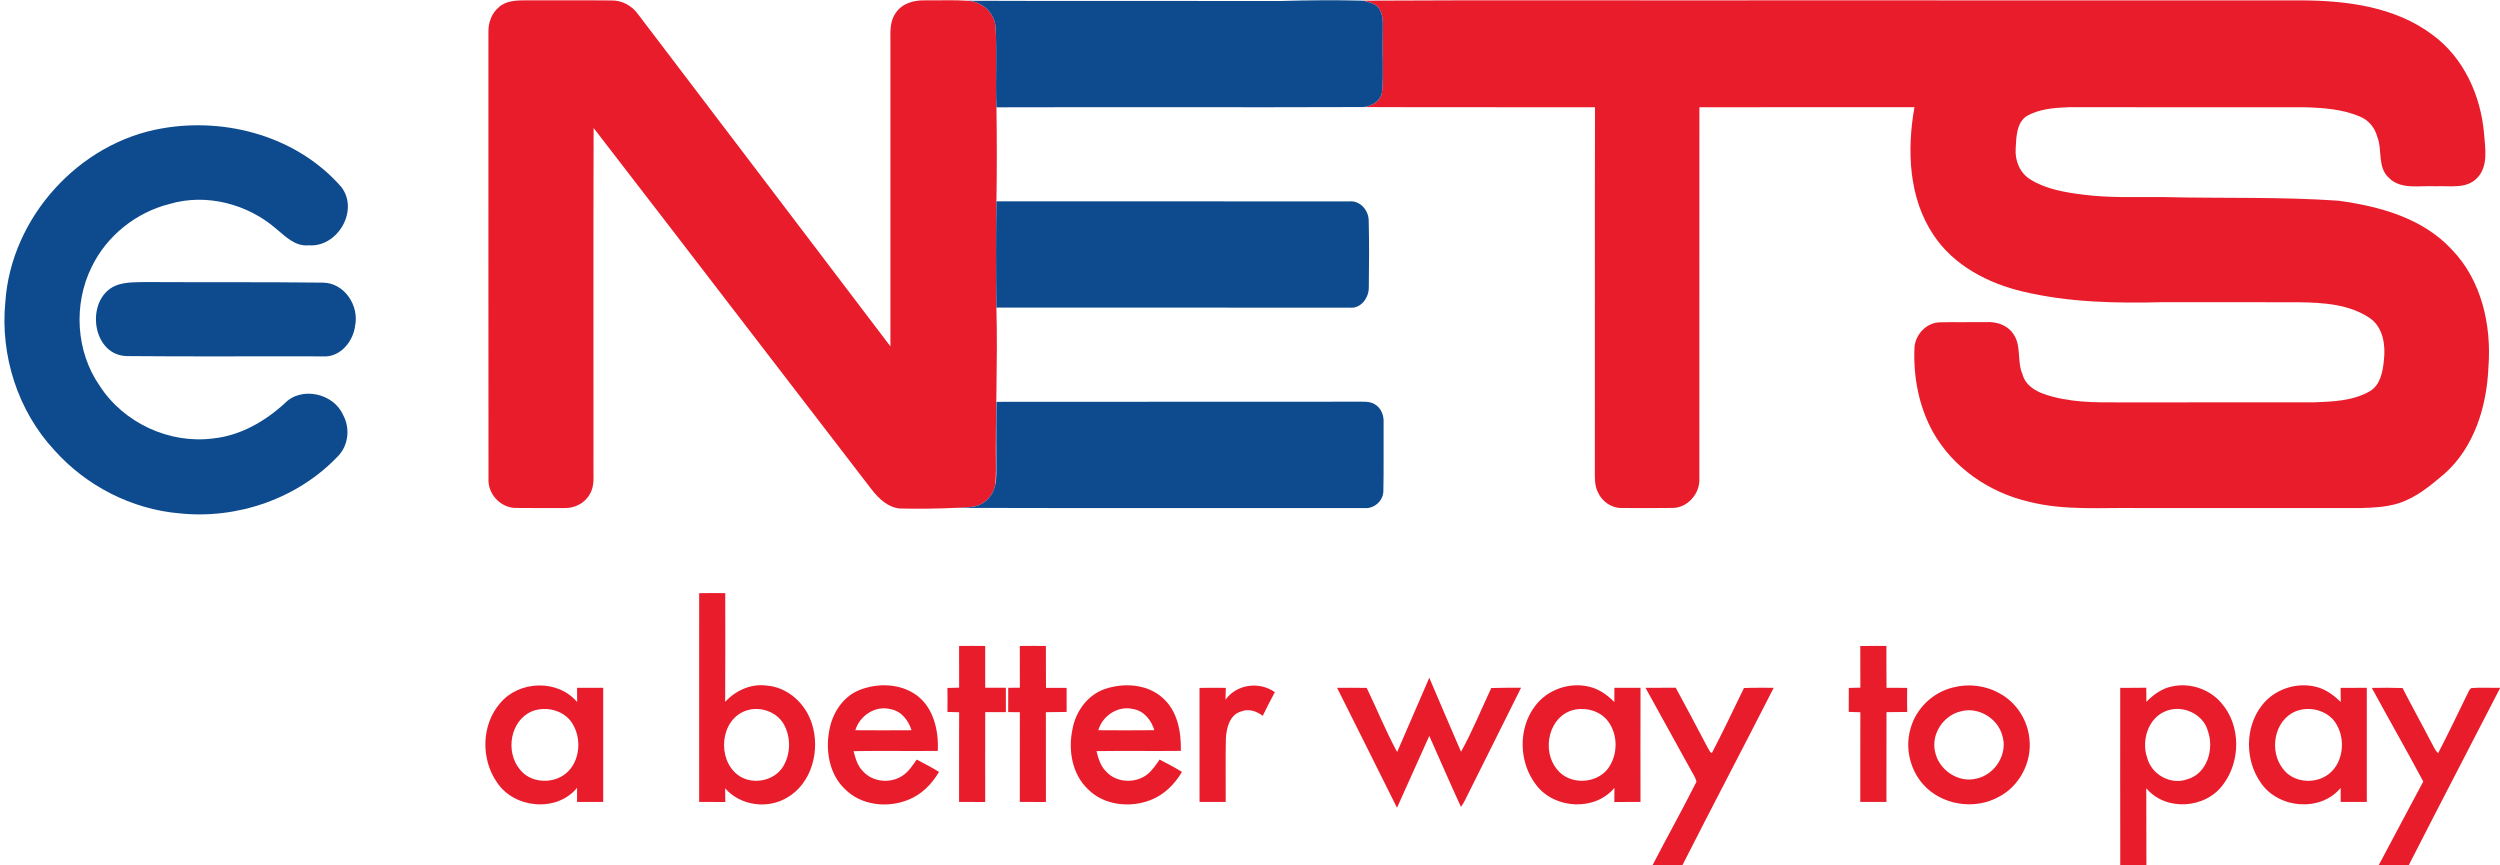 <?xml version="1.0" encoding="UTF-8"?>
<svg xmlns="http://www.w3.org/2000/svg" xmlns:xlink="http://www.w3.org/1999/xlink" width="868.3pt" height="300.5pt" viewBox="0 0 868.3 300.5" version="1.1">
<defs>
<clipPath id="clip1">
  <path d="M 168 0 L 868.301 0 L 868.301 300.5 L 168 300.5 Z M 168 0 "/>
</clipPath>
</defs>
<g id="surface1">
<g clip-path="url(#clip1)" clip-rule="nonzero">
<path style=" stroke:none;fill-rule:evenodd;fill:rgb(91.406%,10.985%,16.869%);fill-opacity:1;" d="M 173.281 2.48 C 175.828 0.188 179.449 0.117 182.68 0.109 C 192.551 0.176 202.43 0.051 212.301 0.16 C 216.039 0.051 219.566 2.016 221.691 5.047 C 250.883 43.461 280.102 81.855 309.262 120.305 C 309.27 85.039 309.27 49.77 309.262 14.504 C 309.246 11.121 308.992 7.398 311.102 4.516 C 313.219 1.223 317.328 0.059 321.039 0.125 C 326.059 0.188 331.09 -0.066 336.09 0.262 C 341.043 0.465 345.43 4.395 345.777 9.406 C 346.316 18.68 345.691 27.996 346.09 37.273 C 346.25 48.16 346.258 59.051 346.082 69.934 C 345.895 82.227 345.922 94.539 346.07 106.832 C 346.578 125.543 345.684 144.25 345.91 162.961 C 345.902 164.945 345.859 166.945 345.539 168.91 C 344.758 172.227 342.074 175.078 338.723 175.848 C 336.445 176.32 334.117 176.277 331.812 176.395 C 325.434 176.68 319.031 176.766 312.645 176.613 C 308.512 176.32 305.312 173.266 302.867 170.176 C 270.602 128.293 238.5 86.293 206.176 44.465 C 206.059 83.664 206.152 122.871 206.125 162.07 C 206.031 165.266 206.625 168.75 204.844 171.621 C 203.199 174.715 199.688 176.488 196.246 176.453 C 190.602 176.461 184.949 176.496 179.305 176.422 C 173.996 176.512 169.383 171.629 169.66 166.348 C 169.602 114.602 169.652 62.863 169.637 11.121 C 169.566 7.887 170.75 4.582 173.281 2.48 Z M 473.422 0.234 C 520.789 -0.035 568.152 0.203 615.52 0.125 C 676.84 0.133 738.152 0.102 799.465 0.133 C 815.184 0.211 831.957 2.363 844.867 12.105 C 855.75 20.055 861.656 33.293 862.77 46.488 C 863.176 51.617 864.297 57.75 860.34 61.852 C 856.566 65.766 850.68 64.449 845.828 64.695 C 840.461 64.359 833.98 66.02 829.73 61.785 C 825.613 58.07 827.535 52.055 825.637 47.398 C 824.828 44.344 822.652 41.723 819.723 40.508 C 813.605 37.883 806.824 37.434 800.242 37.25 C 772.973 37.223 745.703 37.242 718.438 37.242 C 713.516 37.426 708.328 37.816 703.949 40.277 C 700.32 42.684 700.305 47.66 700.086 51.551 C 699.758 55.727 701.555 60.156 705.238 62.359 C 710.734 65.777 717.289 66.812 723.598 67.613 C 732.805 68.797 742.086 68.391 751.34 68.441 C 771.605 68.957 791.914 68.297 812.156 69.707 C 826.379 71.633 841.383 75.707 851.473 86.582 C 861.918 97.297 865.402 112.98 864.281 127.543 C 863.707 141.059 859.438 155.258 849.059 164.508 C 844.258 168.582 839.273 172.801 833.18 174.758 C 828.844 176.148 824.238 176.344 819.723 176.461 C 794.133 176.461 768.543 176.461 742.953 176.461 C 730.148 176.227 717.109 177.457 704.566 174.227 C 690.898 171.035 678.301 162.422 671.375 150.086 C 666.465 141.23 664.504 130.902 664.926 120.828 C 665.172 116.23 669.086 112.004 673.797 111.945 C 679.137 111.824 684.484 111.961 689.836 111.883 C 693.25 111.664 696.953 112.797 699.039 115.664 C 702.254 119.781 700.422 125.426 702.465 130.008 C 703.367 133.586 706.633 135.703 709.914 136.852 C 718.316 139.785 727.355 139.805 736.152 139.754 C 758.664 139.742 781.176 139.77 803.691 139.742 C 810.258 139.488 817.234 139.262 823.074 135.887 C 826.777 133.703 827.605 129.035 827.977 125.105 C 828.59 119.898 827.746 113.73 823.125 110.508 C 815.996 105.664 807.008 105.102 798.656 104.992 C 782.895 104.898 767.145 104.992 751.383 104.949 C 735.074 105.379 718.535 105.059 702.582 101.262 C 690.477 98.41 678.562 92.219 671.543 81.613 C 662.879 68.688 662.285 52.105 664.926 37.23 C 640.031 37.258 615.133 37.215 590.234 37.25 C 590.227 80.27 590.234 123.301 590.227 166.32 C 590.43 171.406 586.203 176.336 581.02 176.418 C 575.082 176.512 569.133 176.469 563.191 176.438 C 559.734 176.48 556.469 174.219 555.051 171.105 C 553.727 168.59 553.922 165.672 553.922 162.922 C 553.988 121.031 553.863 79.141 553.98 37.258 C 527.199 37.184 500.422 37.316 473.641 37.184 C 476.586 36.762 479.676 35.074 480.027 31.809 C 480.609 25.496 480.062 19.125 480.273 12.789 C 480.129 9.617 480.82 6.125 479.145 3.238 C 477.961 1.215 475.508 0.766 473.422 0.234 Z M 242.836 206.027 C 245.848 205.969 248.867 205.969 251.891 206.008 C 251.906 218.605 251.949 231.195 251.863 243.789 C 255.473 239.816 260.84 237.371 266.266 238.121 C 273.605 238.652 279.781 244.371 281.949 251.23 C 284.988 260.402 282.027 272.129 273.277 277.094 C 266.461 281.109 257.094 279.809 251.855 273.793 C 251.879 275.371 251.906 276.957 251.914 278.543 C 248.887 278.543 245.855 278.543 242.828 278.535 C 242.836 254.371 242.809 230.199 242.836 206.027 Z M 258.918 246.887 C 250.082 250.137 249.012 263.676 256.258 269.145 C 260.984 272.746 268.66 271.438 271.875 266.418 C 274.66 262.008 274.77 256.051 272.215 251.512 C 269.648 247.039 263.699 245.133 258.918 246.887 Z M 333.113 224.359 C 336.133 224.324 339.152 224.324 342.176 224.359 C 342.184 229.195 342.168 234.027 342.184 238.871 C 344.578 238.879 346.965 238.871 349.355 238.863 C 349.348 241.68 349.348 244.508 349.363 247.336 C 346.977 247.324 344.578 247.336 342.191 247.344 C 342.148 257.738 342.184 268.141 342.176 278.543 C 339.145 278.543 336.125 278.543 333.105 278.535 C 333.129 268.148 333.07 257.762 333.129 247.375 C 331.77 247.344 330.422 247.309 329.07 247.273 C 329.105 244.5 329.113 241.715 329.062 238.938 C 330.422 238.906 331.773 238.863 333.129 238.836 C 333.09 234.004 333.113 229.184 333.113 224.359 Z M 354.199 224.367 C 357.219 224.324 360.238 224.316 363.258 224.352 C 363.285 229.203 363.242 234.055 363.293 238.898 C 365.68 238.887 368.059 238.887 370.457 238.922 C 370.43 241.707 370.43 244.488 370.465 247.273 C 368.059 247.316 365.656 247.332 363.25 247.359 C 363.285 257.754 363.266 268.148 363.266 278.543 C 360.238 278.543 357.219 278.543 354.195 278.535 C 354.215 268.148 354.172 257.762 354.215 247.375 C 352.863 247.352 351.516 247.332 350.164 247.316 C 350.188 244.508 350.188 241.695 350.18 238.887 C 351.523 238.871 352.863 238.863 354.215 238.855 C 354.18 234.02 354.195 229.191 354.195 224.367 Z M 646.113 224.359 C 649.133 224.324 652.152 224.324 655.184 224.352 C 655.227 229.203 655.148 234.055 655.234 238.898 C 657.613 238.871 660 238.891 662.398 238.922 C 662.348 241.707 662.348 244.492 662.414 247.277 C 660.008 247.316 657.613 247.336 655.215 247.352 C 655.176 257.746 655.215 268.141 655.199 278.535 C 652.164 278.543 649.141 278.543 646.113 278.535 C 646.129 268.156 646.086 257.77 646.137 247.387 C 644.781 247.336 643.438 247.301 642.098 247.25 C 642.105 244.473 642.105 241.707 642.121 238.93 C 643.457 238.898 644.789 238.855 646.137 238.828 C 646.098 234.004 646.121 229.188 646.113 224.359 Z M 485.258 261.188 C 488.996 252.598 492.676 243.992 496.422 235.402 C 500.051 243.984 503.762 252.531 507.441 261.094 C 511.422 253.984 514.461 246.34 517.953 238.965 C 521.395 238.848 524.848 238.863 528.297 238.871 C 522.289 251.031 516.172 263.129 510.141 275.27 C 509.297 276.957 508.555 278.711 507.414 280.238 C 503.645 272.07 500.102 263.805 496.422 255.594 C 492.648 263.906 488.965 272.242 485.207 280.551 C 478.309 266.656 471.348 252.785 464.402 238.898 C 467.828 238.863 471.254 238.863 474.68 238.922 C 478.266 246.32 481.32 253.984 485.258 261.188 Z M 173.727 244.211 C 180.293 236.316 193.738 235.867 200.457 243.84 C 200.438 242.188 200.43 240.535 200.422 238.879 C 203.441 238.871 206.473 238.879 209.5 238.898 C 209.492 252.109 209.5 265.32 209.5 278.535 C 206.473 278.543 203.441 278.543 200.422 278.535 C 200.414 276.898 200.414 275.254 200.43 273.625 C 193.402 282.223 178.629 280.828 172.633 271.77 C 166.977 263.684 167.148 251.73 173.727 244.211 Z M 184.789 247.039 C 177.16 250.246 175.449 261.137 180.562 267.238 C 183.996 271.684 190.855 272.316 195.477 269.414 C 201.156 265.836 202.312 257.477 199.125 251.863 C 196.531 246.852 189.867 245.031 184.789 247.039 Z M 298.352 239.723 C 304.773 237.102 312.77 237.328 318.465 241.547 C 324.348 245.984 326.016 253.812 325.73 260.801 C 315.977 260.918 306.215 260.715 296.461 260.883 C 297.113 263.355 297.805 265.973 299.684 267.828 C 303.066 271.676 309.293 272.242 313.488 269.406 C 315.59 268.004 316.965 265.836 318.391 263.812 C 320.996 265.18 323.613 266.535 326.129 268.082 C 323.664 272.383 319.961 276.062 315.277 277.859 C 308.098 280.711 299.035 279.715 293.469 274.07 C 288.102 269 286.676 260.918 287.992 253.891 C 288.961 247.906 292.605 242.094 298.352 239.723 Z M 297.062 253.621 C 303.574 253.652 310.078 253.688 316.594 253.621 C 315.52 250.195 313.043 246.922 309.305 246.312 C 304.004 244.922 298.621 248.559 297.062 253.621 Z M 383.945 239.242 C 390.453 237.09 398.434 237.582 403.715 242.312 C 408.988 246.828 410.277 254.184 410.137 260.793 C 400.375 260.91 390.602 260.73 380.832 260.875 C 381.465 263.363 382.184 265.98 384.074 267.844 C 387.566 271.879 394.188 272.223 398.355 269.059 C 400.195 267.66 401.445 265.66 402.762 263.805 C 405.375 265.188 408.008 266.535 410.523 268.09 C 407.992 272.383 404.312 276.086 399.598 277.883 C 392.441 280.676 383.422 279.715 377.871 274.105 C 372.312 268.84 370.938 260.438 372.508 253.188 C 373.629 247.023 377.84 241.227 383.945 239.242 Z M 381.457 253.621 C 387.945 253.68 394.434 253.672 400.922 253.609 C 399.875 250.133 397.344 246.902 393.598 246.27 C 388.332 244.98 382.949 248.531 381.457 253.621 Z M 425.645 243.023 C 429.516 237.598 437.438 236.594 442.785 240.406 C 441.336 243.125 439.895 245.84 438.57 248.617 C 436.449 247.012 433.75 246.051 431.145 247.082 C 427.094 248.188 425.938 252.867 425.77 256.539 C 425.602 263.871 425.77 271.203 425.711 278.535 C 422.672 278.543 419.652 278.543 416.625 278.535 C 416.625 265.328 416.648 252.133 416.617 238.93 C 419.652 238.871 422.699 238.855 425.746 238.906 C 425.711 240.273 425.676 241.641 425.645 243.023 Z M 533.234 245.125 C 537.504 239.445 545.273 236.789 552.133 238.551 C 555.473 239.371 558.324 241.43 560.703 243.84 C 560.695 242.188 560.695 240.543 560.703 238.898 C 563.723 238.871 566.762 238.871 569.789 238.891 C 569.73 252.109 569.781 265.324 569.773 278.535 C 566.738 278.543 563.715 278.543 560.688 278.543 C 560.688 276.898 560.695 275.262 560.723 273.633 C 553.902 281.859 539.883 281 533.555 272.645 C 527.488 264.875 527.168 252.988 533.234 245.125 Z M 546.504 246.574 C 537.832 248.777 535.332 260.715 540.785 267.203 C 544.992 272.688 554.336 272.402 558.469 266.969 C 561.977 262.227 562.047 255.18 558.469 250.465 C 555.75 246.879 550.773 245.547 546.504 246.574 Z M 678.434 238.746 C 683.82 237.344 689.734 238.094 694.574 240.863 C 700.305 243.969 704.219 250.059 704.852 256.531 C 705.832 264.664 701.383 273.184 694.035 276.855 C 685.648 281.438 674.316 279.582 667.949 272.434 C 663.383 267.289 661.629 259.812 663.527 253.188 C 665.383 246.129 671.332 240.406 678.434 238.746 Z M 680.949 247.09 C 675.027 248.473 670.766 254.844 672.039 260.852 C 673.18 267.312 680.184 272.156 686.621 270.383 C 693.023 268.957 697.496 261.703 695.418 255.383 C 693.789 249.375 686.965 245.359 680.949 247.09 Z M 745.484 243.773 C 747.965 241.176 751.062 239.008 754.664 238.348 C 760.773 237.125 767.43 239.371 771.488 244.129 C 778.289 251.84 778.289 264.25 772.207 272.383 C 766.156 280.898 752.242 281.926 745.441 273.766 C 745.52 282.66 745.426 291.551 745.492 300.445 C 742.465 300.48 739.438 300.488 736.414 300.453 C 736.363 279.945 736.398 259.434 736.398 238.922 C 739.41 238.879 742.422 238.871 745.441 238.863 C 745.449 240.5 745.469 242.137 745.484 243.773 Z M 752.496 246.879 C 746.184 249.113 743.68 257.086 745.723 263.094 C 747.199 268.977 753.812 272.723 759.602 270.68 C 766.551 268.816 769.102 260.176 766.848 253.922 C 765.262 247.984 758.141 244.742 752.496 246.879 Z M 785.512 245.113 C 789.883 239.301 797.957 236.66 804.934 238.695 C 808.055 239.582 810.688 241.578 812.992 243.809 C 812.957 242.172 812.949 240.543 812.941 238.914 C 815.969 238.871 818.996 238.871 822.035 238.887 C 822.027 252.102 822.027 265.312 822.043 278.535 C 819.016 278.543 815.984 278.543 812.965 278.535 C 812.949 276.906 812.941 275.277 812.957 273.656 C 805.895 282.18 791.215 280.828 785.184 271.809 C 779.73 264.031 779.672 252.707 785.512 245.113 Z M 797.34 247.047 C 789.703 250.234 787.992 261.086 793.062 267.203 C 796.504 271.684 803.422 272.367 808.055 269.379 C 813.676 265.793 814.84 257.477 811.676 251.891 C 809.086 246.879 802.418 245.016 797.34 247.047 Z M 571.52 238.898 C 575.012 238.871 578.516 238.898 582.016 238.855 C 585.762 245.766 589.457 252.707 593.109 259.668 C 593.574 260.27 593.742 261.312 594.586 261.523 C 598.441 254.082 602.07 246.523 605.707 238.973 C 609.148 238.836 612.602 238.871 616.051 238.879 C 605.562 259.441 594.824 279.867 584.363 300.438 C 580.902 300.488 577.441 300.488 573.984 300.445 C 578.996 290.762 584.336 281.234 589.223 271.488 C 588.793 269.75 587.676 268.266 586.867 266.699 C 581.73 257.441 576.609 248.18 571.52 238.898 Z M 823.781 238.922 C 827.332 238.855 830.895 238.836 834.453 238.965 C 837.805 245.535 841.414 251.973 844.797 258.531 C 845.391 259.586 845.871 260.766 846.805 261.602 C 850.281 254.938 853.504 248.145 856.805 241.387 C 857.32 240.594 857.512 239.402 858.441 238.965 C 861.738 238.719 865.062 238.949 868.379 238.879 C 857.801 259.426 847.117 279.91 836.613 300.488 C 833.137 300.496 829.672 300.496 826.211 300.43 C 831.367 290.77 836.473 281.074 841.652 271.43 C 835.82 260.531 829.688 249.789 823.781 238.922 Z M 823.781 238.922 "/>
</g>
<path style=" stroke:none;fill-rule:evenodd;fill:rgb(5.489%,29.417%,55.664%);fill-opacity:1;" d="M 336.09 0.262 C 372.445 0.422 408.801 0.277 445.156 0.336 C 454.574 0.074 464.016 -0.016 473.422 0.234 C 475.508 0.77 477.961 1.215 479.141 3.238 C 480.82 6.125 480.129 9.617 480.273 12.789 C 480.062 19.125 480.609 25.496 480.027 31.809 C 479.676 35.074 476.586 36.762 473.641 37.184 C 431.125 37.344 388.605 37.148 346.09 37.273 C 345.691 27.996 346.316 18.68 345.777 9.406 C 345.43 4.395 341.043 0.465 336.09 0.262 Z M 346.082 69.934 C 386.957 69.934 427.844 69.926 468.723 69.941 C 472.535 69.633 475.445 73.184 475.379 76.801 C 475.582 84.43 475.508 92.074 475.414 99.711 C 475.516 103.32 472.73 107.27 468.797 106.855 C 427.887 106.832 386.984 106.871 346.07 106.832 C 345.922 94.539 345.895 82.227 346.082 69.934 Z M 346.098 139.566 C 387.828 139.492 429.559 139.582 471.277 139.516 C 473.422 139.566 475.777 139.246 477.664 140.512 C 479.809 141.844 480.711 144.477 480.551 146.906 C 480.484 154.855 480.652 162.801 480.469 170.734 C 480.34 174.074 477.145 176.793 473.828 176.461 C 426.488 176.422 379.152 176.531 331.812 176.395 C 334.117 176.277 336.445 176.32 338.723 175.848 C 342.074 175.078 344.758 172.227 345.539 168.91 C 346.004 167.25 346.031 165.512 346.062 163.805 C 346.062 155.73 345.98 147.648 346.098 139.566 Z M 346.098 139.566 "/>
<path style=" stroke:none;fill-rule:evenodd;fill:rgb(5.489%,29.417%,55.664%);fill-opacity:1;" d="M 41.16 98.844 C 44.266 97.914 47.535 98.016 50.738 97.965 C 71.223 98.082 91.707 97.914 112.176 98.164 C 119.695 98.262 124.844 106.23 123.316 113.285 C 122.602 118.746 118.035 124.227 112.129 123.777 C 89.434 123.695 66.711 123.895 44.016 123.676 C 31.25 123.344 29.441 102.461 41.16 98.844 Z M 56.449 44.562 C 78.844 40.676 103.48 47.582 118.602 65.012 C 124.777 73.18 117.172 86.027 107.164 85.199 C 102.531 85.664 99.18 82.145 95.941 79.473 C 86.016 70.855 71.707 67.07 58.973 70.824 C 47.305 73.727 37.062 81.879 31.832 92.734 C 25.426 105.684 26.336 122.102 34.637 134.02 C 42.922 146.867 58.855 154.27 74.031 152.277 C 83.426 151.316 91.926 146.418 98.812 140.16 C 104.605 134.035 115.879 136.594 119.164 144.113 C 121.621 148.609 121.09 154.52 117.523 158.289 C 103.578 173.129 82.445 180.449 62.277 178.293 C 45.727 176.863 29.941 168.746 18.902 156.379 C 6.152 142.668 0.043 123.43 1.852 104.852 C 3.844 75.539 27.449 49.441 56.449 44.562 Z M 56.449 44.562 "/>
</g>
</svg>
